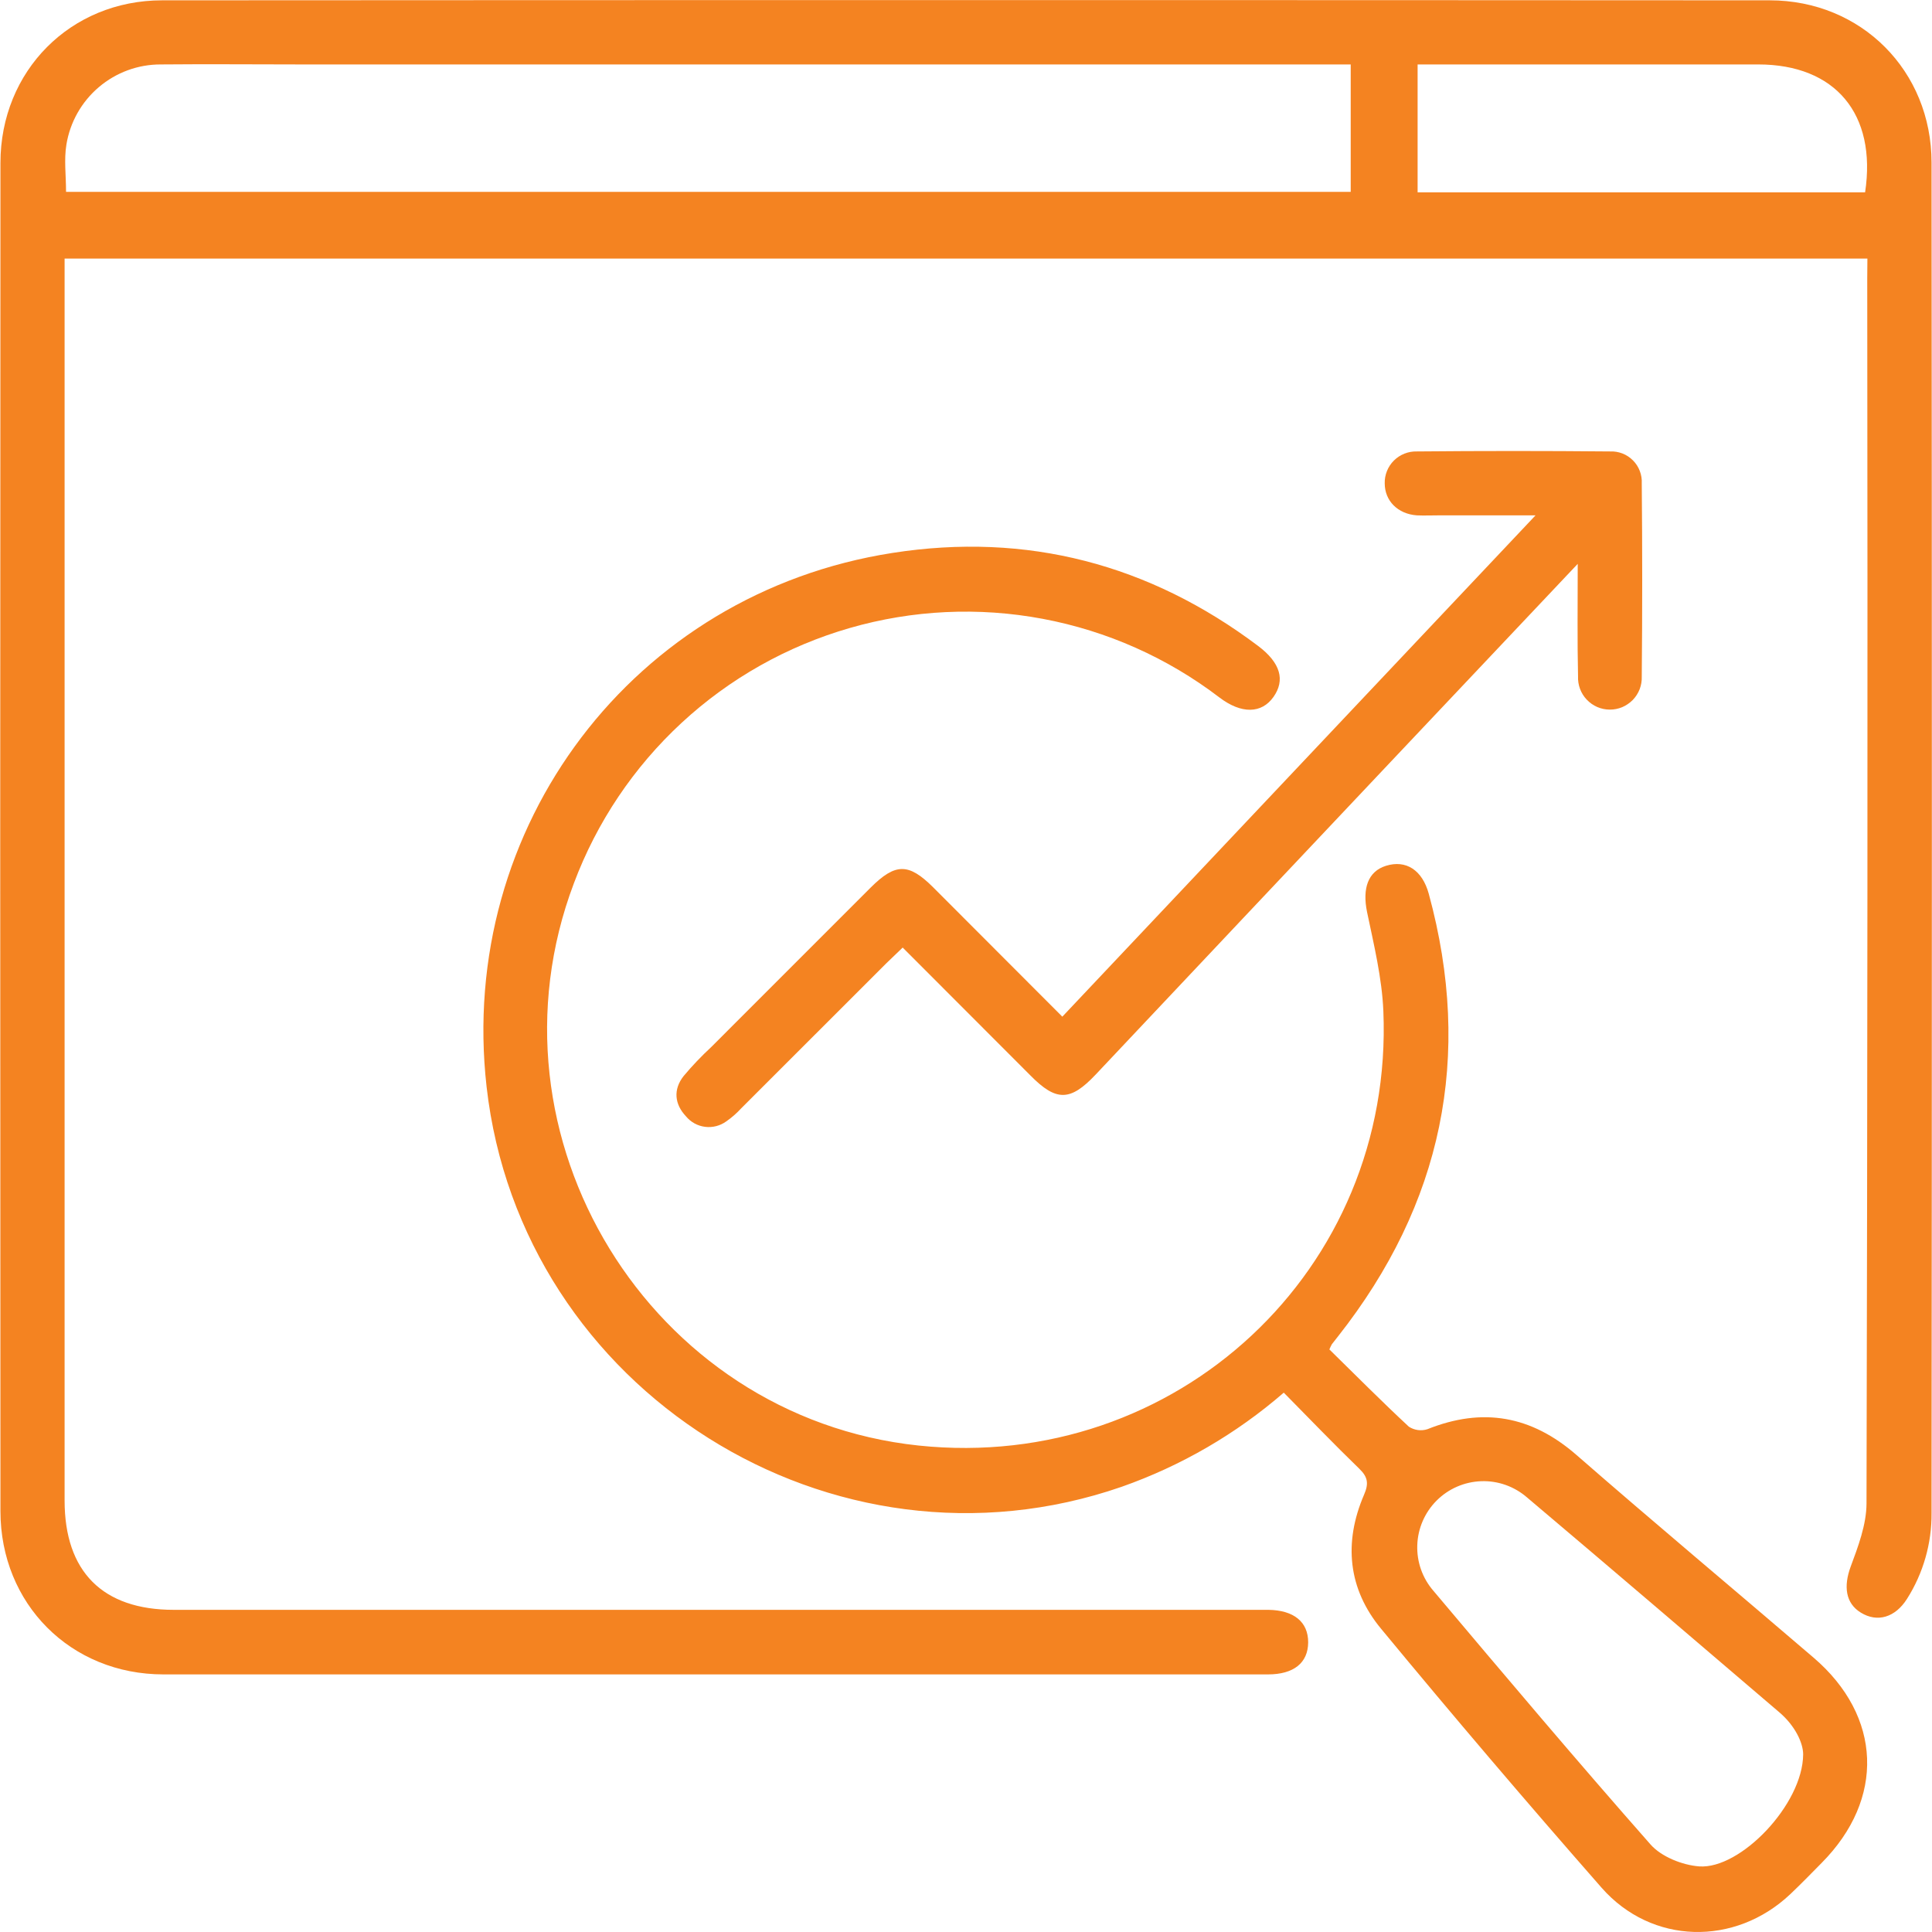 <svg width="48" height="48" viewBox="0 0 48 48" fill="none" xmlns="http://www.w3.org/2000/svg">
<g clip-path="url(#clip0_943_973)">
<path d="M46.395 6.424H1.605V37.28C1.605 39.045 2.548 39.996 4.318 39.996H31.163C31.28 39.996 31.396 39.996 31.513 39.996C32.146 40.005 32.503 40.296 32.501 40.805C32.498 41.314 32.142 41.6 31.503 41.6C22.357 41.6 13.21 41.6 4.062 41.6C1.755 41.6 0.012 39.848 0.011 37.544C0.004 26.38 0.004 15.215 0.011 4.05C0.011 1.76 1.754 0.008 4.029 0.008C17.341 5.40859e-05 30.653 5.40859e-05 43.966 0.008C46.244 0.008 47.988 1.76 47.989 4.04C47.999 15.222 47.999 26.406 47.989 37.59C47.995 38.344 47.784 39.084 47.38 39.722C47.085 40.189 46.64 40.316 46.233 40.066C45.849 39.832 45.8 39.409 45.98 38.921C46.161 38.434 46.372 37.878 46.373 37.354C46.397 27.204 46.403 17.055 46.391 6.91L46.395 6.424ZM1.641 4.767H33.558V1.601H7.493C6.327 1.601 5.162 1.59 3.996 1.601C3.432 1.599 2.886 1.799 2.457 2.164C2.027 2.528 1.741 3.034 1.65 3.591C1.588 3.965 1.641 4.354 1.641 4.767ZM35.22 4.778H46.338C46.631 2.831 45.596 1.602 43.685 1.601H35.22V4.778Z" fill="#F48321"/>
<path d="M33.028 33.526C33.687 34.173 34.332 34.822 35.002 35.445C35.069 35.489 35.146 35.518 35.226 35.529C35.306 35.54 35.387 35.533 35.464 35.508C36.836 34.958 38.046 35.171 39.169 36.15C41.115 37.847 43.097 39.503 45.058 41.184C46.759 42.641 46.835 44.696 45.257 46.285C45 46.546 44.744 46.809 44.478 47.061C43.105 48.357 41.037 48.318 39.792 46.901C37.935 44.784 36.109 42.641 34.315 40.469C33.49 39.476 33.378 38.324 33.889 37.137C34.006 36.868 33.99 36.701 33.774 36.493C33.141 35.88 32.531 35.244 31.895 34.6C30.711 35.626 29.345 36.419 27.867 36.939C20.69 39.426 12.942 34.547 12.089 26.999C11.359 20.541 15.737 14.738 22.175 13.737C25.507 13.217 28.555 14.013 31.26 16.05C31.814 16.468 31.934 16.896 31.64 17.314C31.346 17.732 30.842 17.745 30.293 17.326C29.003 16.342 27.502 15.674 25.908 15.375C24.314 15.075 22.672 15.153 21.114 15.602C19.555 16.051 18.123 16.858 16.933 17.96C15.743 19.061 14.827 20.426 14.258 21.945C11.878 28.239 16.145 35.206 22.821 35.914C29.224 36.587 34.639 31.546 34.369 25.117C34.334 24.294 34.134 23.473 33.964 22.659C33.844 22.072 33.987 21.649 34.436 21.51C34.929 21.358 35.335 21.611 35.498 22.208C36.6 26.25 35.833 29.915 33.242 33.203L33.089 33.398C33.066 33.44 33.046 33.483 33.028 33.526ZM44.799 43.587C44.799 43.307 44.602 42.88 44.213 42.547C42.124 40.763 40.036 38.975 37.938 37.203C37.623 36.93 37.217 36.785 36.8 36.8C36.383 36.815 35.988 36.986 35.693 37.281C35.398 37.576 35.226 37.972 35.212 38.388C35.197 38.805 35.341 39.212 35.615 39.526C37.396 41.639 39.179 43.752 41.005 45.823C41.274 46.131 41.8 46.339 42.217 46.37C43.24 46.444 44.791 44.832 44.799 43.587Z" fill="#F48321"/>
<path d="M39.198 14.009L34.563 18.915C32.115 21.507 29.667 24.102 27.22 26.699C26.594 27.362 26.244 27.372 25.603 26.722L22.427 23.542C22.277 23.685 22.146 23.811 22.023 23.93C20.821 25.131 19.619 26.332 18.417 27.534C18.305 27.657 18.179 27.767 18.042 27.862C17.891 27.971 17.704 28.019 17.518 27.996C17.333 27.973 17.163 27.88 17.044 27.736C16.757 27.433 16.723 27.069 16.982 26.737C17.196 26.481 17.426 26.24 17.67 26.014C18.989 24.693 20.309 23.373 21.629 22.054C22.245 21.44 22.572 21.437 23.181 22.042C24.24 23.1 25.298 24.16 26.393 25.259L38.15 12.804H35.75C35.567 12.804 35.382 12.812 35.2 12.804C34.726 12.769 34.403 12.442 34.403 12.008C34.4 11.903 34.42 11.799 34.459 11.702C34.498 11.604 34.557 11.516 34.631 11.442C34.706 11.368 34.794 11.31 34.892 11.271C34.989 11.232 35.094 11.213 35.199 11.216C36.799 11.201 38.398 11.201 39.998 11.216C40.104 11.211 40.209 11.228 40.308 11.266C40.406 11.304 40.496 11.363 40.57 11.438C40.645 11.513 40.703 11.602 40.74 11.701C40.778 11.8 40.795 11.905 40.789 12.011C40.804 13.61 40.804 15.21 40.789 16.81C40.793 16.917 40.775 17.023 40.737 17.123C40.698 17.223 40.64 17.313 40.566 17.39C40.491 17.466 40.402 17.527 40.304 17.569C40.205 17.61 40.099 17.631 39.993 17.63C39.886 17.63 39.78 17.607 39.682 17.565C39.584 17.522 39.496 17.46 39.423 17.383C39.349 17.306 39.292 17.214 39.255 17.114C39.218 17.014 39.201 16.907 39.206 16.801C39.186 15.92 39.198 15.037 39.198 14.009Z" fill="#F48321"/>
</g>
<defs>
<clipPath id="clip0_943_973">
<rect width="47.989" height="48" fill="white" transform="translate(0.006)"/>
</clipPath>
</defs>
</svg>
